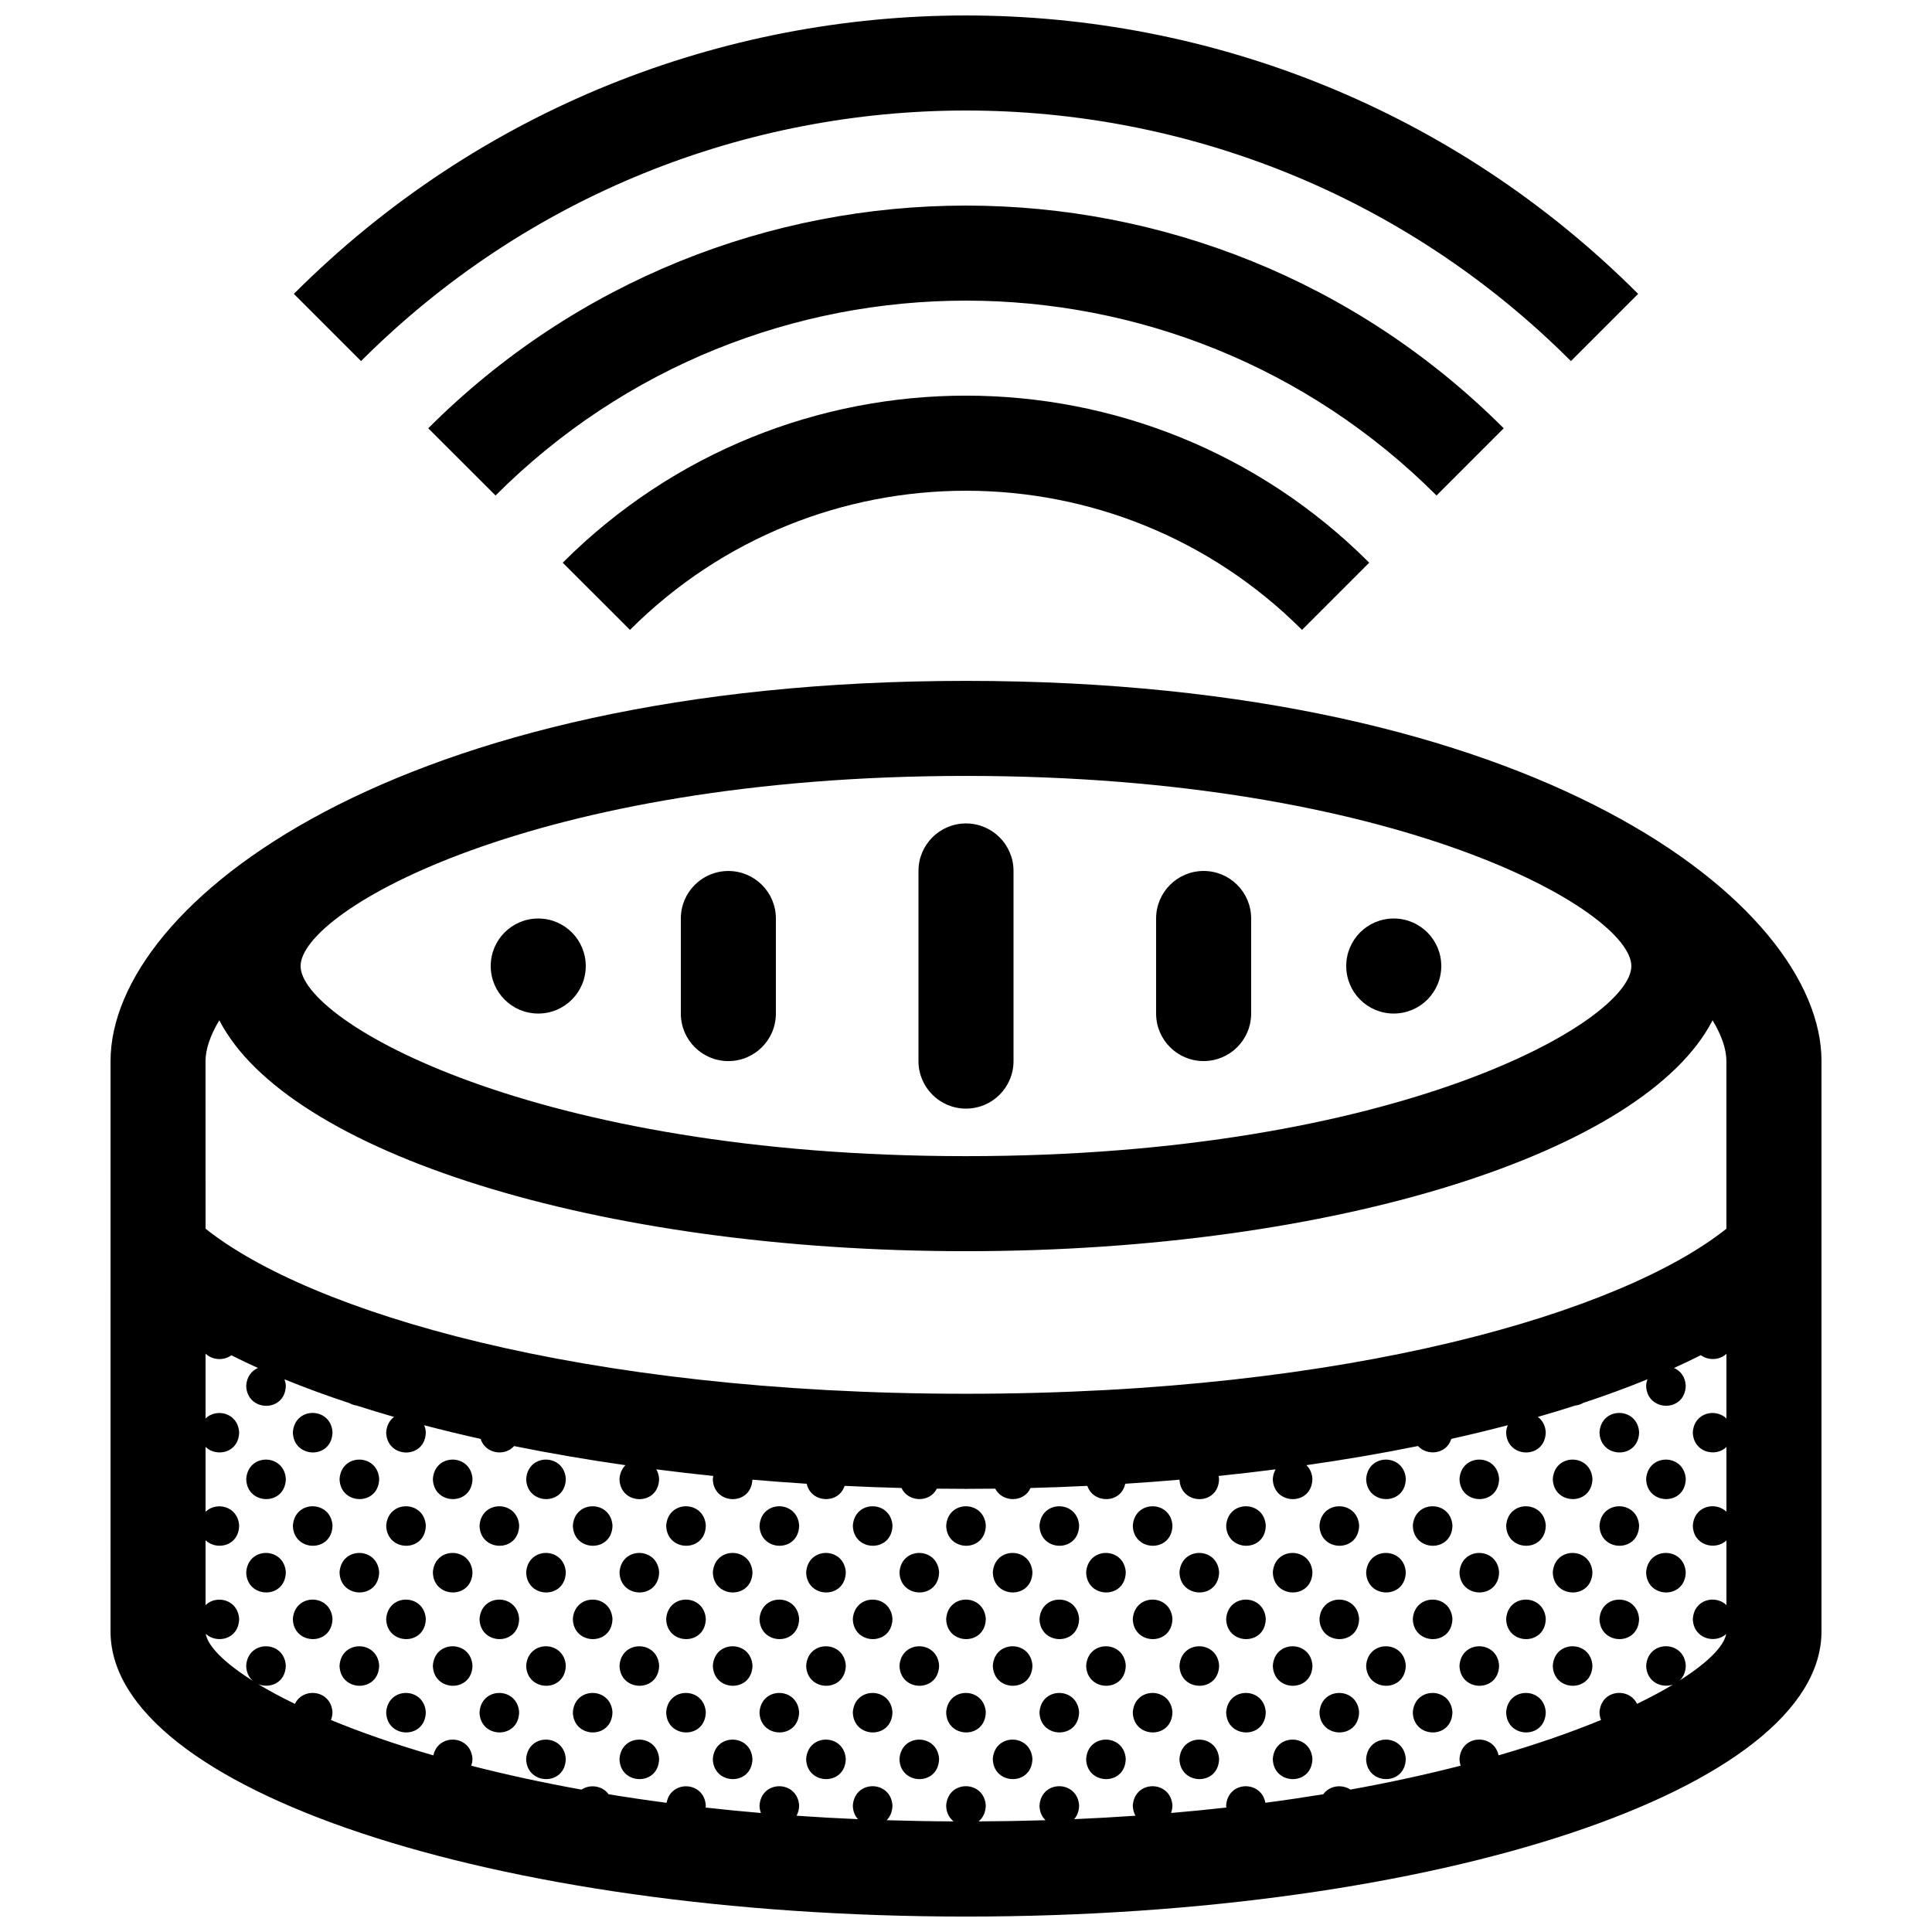 <?xml version="1.0" encoding="UTF-8"?>
<!-- Uploaded to: SVG Find, www.svgrepo.com, Generator: SVG Find Mixer Tools -->
<svg width="800px" height="800px" version="1.1" viewBox="144 144 512 512" xmlns="http://www.w3.org/2000/svg">
 <defs>
  <clipPath id="a">
   <path d="m173 148.09h454v503.81h-454z"/>
  </clipPath>
 </defs>
 <g clip-path="url(#a)">
  <path d="m450.38 412.6v-25.191c0-6.961 5.637-12.594 12.594-12.594 6.957 0 12.594 5.633 12.594 12.594v25.191c0 6.961-5.637 12.594-12.594 12.594-6.957 0.004-12.594-5.629-12.594-12.594zm-139.43-101.67c49.172-49.172 128.93-49.172 178.1 0l17.809-17.809c-59.012-59.012-154.68-59.043-213.73 0zm202.41 101.67c6.957 0 12.594-5.633 12.594-12.594 0-6.961-5.637-12.594-12.594-12.594-6.969 0-12.594 5.633-12.594 12.594 0 6.961 5.625 12.594 12.594 12.594zm-113.36 25.191c6.969 0 12.594-5.633 12.594-12.594v-50.383c0-6.961-5.629-12.594-12.594-12.594-6.961 0-12.594 5.633-12.594 12.594v50.383c-0.004 6.961 5.629 12.594 12.594 12.594zm142.5-180.29c-78.719-78.695-206.32-78.695-285.01 0l17.836 17.809c68.832-68.855 180.48-68.855 249.37 0zm-255.86 155.1c6.961 0 12.594-5.633 12.594-12.594 0-6.961-5.633-12.594-12.594-12.594s-12.594 5.633-12.594 12.594c0 6.961 5.637 12.594 12.594 12.594zm50.383 12.598c6.961 0 12.594-5.633 12.594-12.594v-25.191c0-6.961-5.633-12.594-12.594-12.594-6.957 0-12.594 5.633-12.594 12.594v25.191c-0.004 6.961 5.637 12.594 12.594 12.594zm289.69 0v151.14c0 41.75-101.5 75.57-226.71 75.57-125.21 0-226.71-33.82-226.71-75.57l0.004-151.14c0-41.746 75.57-100.76 226.71-100.76 151.14 0 226.71 59.016 226.71 100.76zm-403.05-25.191c0 14.609 61.793 50.383 176.33 50.383 114.54 0 176.33-35.77 176.33-50.383 0-14.609-61.797-50.383-176.33-50.383s-176.33 35.773-176.33 50.383zm-25.188 69.609c27.629 22.008 99.391 43.746 201.52 43.746 102.12 0 173.89-21.73 201.52-43.734v-44.43c0-3.043-1.199-6.727-3.664-10.816-17.887 34.863-99.68 61.195-197.86 61.195-98.184 0-179.96-26.336-197.87-61.199-2.453 4.094-3.656 7.781-3.656 10.82zm394.14 53.961c0.344-5.285 6.051-6.434 8.906-3.668v-17.141c-1.82 1.738-4.781 1.824-6.793 0.367-2.301 1.152-4.656 2.293-7.106 3.394 1.652 0.707 2.973 2.246 3.117 4.644-0.137 7.266-10.352 7.027-10.5 0.031 0.039-0.621 0.176-1.164 0.352-1.676-5.391 2.207-11.078 4.293-17.012 6.246-0.648 0.398-1.375 0.625-2.137 0.711-3.231 1.043-6.535 2.035-9.898 3.008 1.145 0.848 1.98 2.188 2.098 4.055-0.145 7.266-10.363 7.027-10.5 0.031 0.039-0.711 0.207-1.324 0.422-1.883-4.863 1.285-9.859 2.484-14.957 3.621-1.238 4.07-6.34 4.613-8.828 1.891-9.562 1.941-19.453 3.629-29.57 5.074 0.875 0.852 1.496 2.055 1.594 3.637-0.137 7.266-10.352 7.027-10.5 0.035 0.07-1.008 0.344-1.855 0.746-2.562-4.988 0.641-10.027 1.223-15.105 1.75 0.051 0.258 0.105 0.508 0.125 0.781-0.145 7.203-10.176 7.023-10.488 0.207-4.769 0.414-9.574 0.77-14.383 1.078-1.125 5.32-8.445 5.344-10.035 0.559-5.019 0.246-10.035 0.434-15.062 0.562-1.734 3.918-7.457 3.875-9.355 0.18-2.59 0.031-5.176 0.051-7.754 0.051-2.57 0-5.144-0.02-7.723-0.051-1.875 3.789-7.598 3.637-9.367-0.18-5.027-0.133-10.055-0.316-15.078-0.562-1.578 4.926-8.906 4.602-10.035-0.559-4.82-0.309-9.621-0.672-14.398-1.082-0.336 7.047-10.34 6.758-10.484-0.168 0.02-0.293 0.082-0.551 0.125-0.816-5.074-0.523-10.117-1.109-15.109-1.754 0.406 0.711 0.684 1.543 0.75 2.535-0.141 7.266-10.359 7.027-10.504 0.035 0.105-1.605 0.727-2.828 1.594-3.672-10.09-1.445-19.965-3.133-29.52-5.066-2.469 2.793-7.613 2.074-8.871-1.898-5.094-1.137-10.09-2.344-14.957-3.621 0.223 0.555 0.383 1.16 0.43 1.859-0.141 7.266-10.359 7.027-10.5 0.031 0.125-1.906 0.957-3.254 2.09-4.098-3.371-0.969-6.688-1.969-9.914-3.012-0.676-0.098-1.328-0.309-1.926-0.641-6-1.98-11.742-4.086-17.199-6.312 0.176 0.504 0.316 1.043 0.352 1.656-0.141 7.266-10.352 7.027-10.5 0.031 0.16-2.438 1.477-3.988 3.117-4.691-2.422-1.094-4.766-2.215-7.055-3.371-2.012 1.484-5.008 1.324-6.836-0.434v17.184c2.863-2.797 8.57-1.527 8.906 3.648-0.105 5.508-5.996 6.691-8.906 3.898v17.184c2.863-2.793 8.57-1.527 8.906 3.648-0.105 5.508-5.996 6.691-8.906 3.898v17.184c2.863-2.793 8.57-1.527 8.906 3.648-0.105 5.473-5.918 6.688-8.852 3.965 0.516 3.152 4.695 7.551 12.453 12.445-1.008-0.898-1.699-2.227-1.734-4.012 0.457-6.902 10.066-6.777 10.5-0.031-0.09 4.625-4.258 6.191-7.316 4.934 2.82 1.703 6.066 3.457 9.734 5.234 2.137-4.539 9.562-3.719 9.949 2.195-0.016 0.785-0.168 1.465-0.395 2.074 7.723 3.195 16.777 6.379 27.137 9.375 1.25-5.914 9.941-5.5 10.359 0.918-0.016 0.68-0.141 1.273-0.316 1.824 8.914 2.289 18.652 4.43 29.211 6.328 2.242-1.492 5.523-1.066 7.18 1.234 4.953 0.812 10.078 1.57 15.371 2.266 1.09-6.121 9.965-5.773 10.387 0.715-0.004 0.191-0.047 0.359-0.059 0.539 4.762 0.535 9.652 1.02 14.664 1.445-0.211-0.586-0.359-1.223-0.371-1.961 0.457-6.902 10.066-6.777 10.5-0.031-0.02 1.074-0.281 1.969-0.68 2.715 5.289 0.367 10.707 0.676 16.262 0.91-0.785-0.875-1.32-2.066-1.352-3.598 0.457-6.902 10.066-6.777 10.504-0.031-0.035 1.727-0.645 3.019-1.551 3.906 5.785 0.176 11.703 0.289 17.758 0.316-1.133-0.891-1.941-2.277-1.98-4.191 0.465-6.902 10.066-6.777 10.504-0.031-0.039 1.945-0.816 3.336-1.91 4.223 6.039-0.031 11.957-0.137 17.734-0.316-0.926-0.891-1.566-2.18-1.594-3.875 0.465-6.902 10.066-6.777 10.5-0.031-0.031 1.559-0.539 2.75-1.301 3.629 5.543-0.242 10.953-0.543 16.238-0.91-0.414-0.746-0.68-1.629-0.711-2.684 0.465-6.902 10.066-6.777 10.508-0.031-0.02 0.746-0.156 1.395-0.363 1.984 5.008-0.422 9.891-0.906 14.652-1.441-0.02-0.172-0.059-0.328-0.059-0.516 0.441-6.644 9.332-6.758 10.395-0.742 5.297-0.699 10.41-1.457 15.359-2.266 1.664-2.328 4.934-2.711 7.176-1.23 10.57-1.906 20.309-4.047 29.227-6.34-0.176-0.539-0.309-1.125-0.316-1.785 0.434-6.574 9.141-6.762 10.363-0.953 10.363-3.004 19.418-6.188 27.141-9.375-0.238-0.605-0.383-1.27-0.402-2.035 0.402-6.051 7.824-6.699 9.949-2.231 3.582-1.734 6.75-3.445 9.527-5.106-3.043 1.047-7.019-0.684-7.106-5.031 0.465-6.902 10.066-6.777 10.5-0.031-0.031 1.75-0.66 3.043-1.578 3.934 7.598-4.812 11.719-9.133 12.273-12.27-2.934 2.691-8.715 1.25-8.828-4.004 0.344-5.289 6.051-6.434 8.906-3.672v-17.141c-2.91 2.793-8.797 1.375-8.906-3.926 0.344-5.285 6.051-6.434 8.906-3.668v-17.141c-2.914 2.805-8.797 1.395-8.91-3.91zm-32.301-283.89 17.809-17.809c-98.367-98.375-257.88-98.375-356.25 0l17.809 17.809c88.535-88.535 232.1-88.535 320.63 0zm-338.7 283.89c0.145 6.996 10.363 7.238 10.504-0.031-0.438-6.742-10.039-6.879-10.504 0.031zm346.27 0c0.145 6.996 10.363 7.238 10.5-0.031-0.434-6.742-10.039-6.879-10.5 0.031zm-358.63 12.367c0.145 6.992 10.359 7.234 10.5-0.035-0.438-6.742-10.039-6.871-10.5 0.035zm24.734 0c0.145 6.992 10.359 7.234 10.5-0.035-0.441-6.742-10.043-6.871-10.5 0.035zm24.73 0c0.145 6.992 10.363 7.234 10.504-0.035-0.438-6.742-10.047-6.871-10.504 0.035zm24.73 0c0.145 6.992 10.359 7.234 10.5-0.035-0.434-6.742-10.035-6.871-10.5 0.035zm222.6 0c0.145 6.992 10.363 7.234 10.508-0.035-0.441-6.742-10.047-6.871-10.508 0.035zm24.734 0c0.145 6.992 10.363 7.234 10.5-0.035-0.434-6.742-10.035-6.871-10.5 0.035zm24.727 0c0.145 6.992 10.363 7.234 10.508-0.035-0.441-6.742-10.043-6.871-10.508 0.035zm24.738 0c0.145 6.992 10.363 7.234 10.5-0.035-0.434-6.742-10.035-6.871-10.5 0.035zm-358.63 12.367c0.145 6.996 10.363 7.234 10.504-0.031-0.438-6.742-10.039-6.875-10.504 0.031zm24.734 0c0.145 6.996 10.359 7.234 10.5-0.031-0.434-6.742-10.043-6.875-10.5 0.031zm24.734 0c0.145 6.996 10.359 7.234 10.5-0.031-0.438-6.742-10.039-6.875-10.5 0.031zm24.734 0c0.145 6.996 10.359 7.234 10.5-0.031-0.441-6.742-10.043-6.875-10.5 0.031zm24.73 0c0.145 6.996 10.359 7.234 10.504-0.031-0.438-6.742-10.043-6.875-10.504 0.031zm24.734 0c0.145 6.996 10.359 7.234 10.5-0.031-0.434-6.742-10.043-6.875-10.5 0.031zm24.73 0c0.145 6.996 10.363 7.234 10.504-0.031-0.438-6.742-10.039-6.875-10.504 0.031zm24.738 0c0.145 6.996 10.359 7.234 10.504-0.031-0.445-6.742-10.047-6.875-10.504 0.031zm24.73 0c0.145 6.996 10.363 7.234 10.5-0.031-0.434-6.742-10.035-6.875-10.5 0.031zm24.727 0c0.145 6.996 10.363 7.234 10.508-0.031-0.441-6.742-10.043-6.875-10.508 0.031zm24.742 0c0.145 6.996 10.363 7.234 10.5-0.031-0.434-6.742-10.039-6.875-10.5 0.031zm24.727 0c0.145 6.996 10.363 7.234 10.508-0.031-0.441-6.742-10.043-6.875-10.508 0.031zm24.738 0c0.145 6.996 10.363 7.234 10.5-0.031-0.434-6.742-10.035-6.875-10.5 0.031zm24.738 0c0.137 6.996 10.352 7.234 10.5-0.031-0.445-6.742-10.047-6.875-10.5 0.031zm24.727 0c0.145 6.996 10.363 7.234 10.5-0.031-0.434-6.742-10.039-6.875-10.5 0.031zm-358.63 12.371c0.145 6.996 10.359 7.234 10.5-0.035-0.438-6.742-10.039-6.879-10.5 0.035zm24.734 0c0.145 6.996 10.359 7.234 10.5-0.035-0.441-6.742-10.043-6.879-10.5 0.035zm24.73 0c0.145 6.996 10.363 7.234 10.504-0.035-0.438-6.742-10.047-6.879-10.504 0.035zm24.73 0c0.145 6.996 10.359 7.234 10.5-0.035-0.434-6.742-10.035-6.879-10.5 0.035zm24.734 0c0.145 6.996 10.363 7.234 10.504-0.035-0.438-6.742-10.039-6.879-10.504 0.035zm24.738 0c0.145 6.996 10.363 7.234 10.504-0.035-0.441-6.742-10.047-6.879-10.504 0.035zm24.73 0c0.145 6.996 10.363 7.234 10.504-0.035-0.438-6.742-10.047-6.879-10.504 0.035zm24.73 0c0.145 6.996 10.359 7.234 10.5-0.035-0.434-6.742-10.035-6.879-10.5 0.035zm24.734 0c0.145 6.996 10.363 7.234 10.5-0.035-0.434-6.742-10.039-6.879-10.5 0.035zm24.734 0c0.145 6.996 10.363 7.234 10.5-0.035-0.434-6.742-10.035-6.879-10.5 0.035zm24.73 0c0.145 6.996 10.363 7.234 10.508-0.035-0.438-6.742-10.047-6.879-10.508 0.035zm24.742 0c0.145 6.996 10.363 7.234 10.5-0.035-0.438-6.742-10.043-6.879-10.5 0.035zm24.727 0c0.145 6.996 10.363 7.234 10.508-0.035-0.441-6.742-10.047-6.879-10.508 0.035zm24.734 0c0.145 6.996 10.363 7.234 10.5-0.035-0.434-6.742-10.035-6.879-10.5 0.035zm24.727 0c0.145 6.996 10.363 7.234 10.508-0.035-0.441-6.742-10.043-6.879-10.508 0.035zm24.738 0c0.145 6.996 10.363 7.234 10.5-0.035-0.434-6.742-10.035-6.879-10.5 0.035zm-358.63 12.367c0.145 6.992 10.363 7.234 10.504-0.035-0.438-6.746-10.039-6.871-10.504 0.035zm24.734 0c0.145 6.992 10.359 7.234 10.5-0.035-0.434-6.746-10.043-6.871-10.5 0.035zm24.734 0c0.145 6.992 10.359 7.234 10.5-0.035-0.438-6.746-10.039-6.871-10.5 0.035zm24.734 0c0.145 6.992 10.359 7.234 10.5-0.035-0.441-6.746-10.043-6.871-10.5 0.035zm24.73 0c0.145 6.992 10.359 7.234 10.504-0.035-0.438-6.746-10.043-6.871-10.504 0.035zm24.734 0c0.145 6.992 10.359 7.234 10.5-0.035-0.434-6.746-10.043-6.871-10.5 0.035zm24.73 0c0.145 6.992 10.363 7.234 10.504-0.035-0.438-6.746-10.039-6.871-10.504 0.035zm24.738 0c0.145 6.992 10.359 7.234 10.504-0.035-0.445-6.746-10.047-6.871-10.504 0.035zm24.73 0c0.145 6.992 10.363 7.234 10.5-0.035-0.434-6.746-10.035-6.871-10.5 0.035zm24.727 0c0.145 6.992 10.363 7.234 10.508-0.035-0.441-6.746-10.043-6.871-10.508 0.035zm24.742 0c0.145 6.992 10.363 7.234 10.5-0.035-0.434-6.746-10.039-6.871-10.5 0.035zm24.727 0c0.145 6.992 10.363 7.234 10.508-0.035-0.441-6.746-10.043-6.871-10.508 0.035zm24.738 0c0.145 6.992 10.363 7.234 10.5-0.035-0.434-6.746-10.035-6.871-10.5 0.035zm24.738 0c0.137 6.992 10.352 7.234 10.5-0.035-0.445-6.746-10.047-6.871-10.5 0.035zm24.727 0c0.145 6.992 10.363 7.234 10.5-0.035-0.434-6.746-10.039-6.871-10.5 0.035zm-333.89 12.363c0.145 6.996 10.359 7.238 10.5-0.031-0.441-6.746-10.043-6.871-10.5 0.031zm24.73 0c0.145 6.996 10.363 7.238 10.504-0.031-0.438-6.746-10.047-6.871-10.504 0.031zm24.73 0c0.145 6.996 10.359 7.238 10.5-0.031-0.434-6.746-10.035-6.871-10.5 0.031zm24.734 0c0.145 6.996 10.363 7.238 10.504-0.031-0.438-6.746-10.039-6.871-10.504 0.031zm24.738 0c0.145 6.996 10.363 7.238 10.504-0.031-0.441-6.746-10.047-6.871-10.504 0.031zm24.73 0c0.145 6.996 10.363 7.238 10.504-0.031-0.438-6.746-10.047-6.871-10.504 0.031zm24.73 0c0.145 6.996 10.359 7.238 10.5-0.031-0.434-6.746-10.035-6.871-10.5 0.031zm24.734 0c0.145 6.996 10.363 7.238 10.5-0.031-0.434-6.746-10.039-6.871-10.5 0.031zm24.734 0c0.145 6.996 10.363 7.238 10.5-0.031-0.434-6.746-10.035-6.871-10.5 0.031zm24.73 0c0.145 6.996 10.363 7.238 10.508-0.031-0.438-6.746-10.047-6.871-10.508 0.031zm24.742 0c0.145 6.996 10.363 7.238 10.5-0.031-0.438-6.746-10.043-6.871-10.5 0.031zm24.727 0c0.145 6.996 10.363 7.238 10.508-0.031-0.441-6.746-10.047-6.871-10.508 0.031zm24.734 0c0.145 6.996 10.363 7.238 10.5-0.031-0.434-6.746-10.035-6.871-10.5 0.031zm24.727 0c0.145 6.996 10.363 7.238 10.508-0.031-0.441-6.746-10.043-6.871-10.508 0.031zm-309.16 12.367c0.145 6.996 10.359 7.234 10.5-0.035-0.434-6.738-10.043-6.867-10.5 0.035zm24.734 0c0.145 6.996 10.359 7.234 10.5-0.035-0.438-6.738-10.039-6.867-10.5 0.035zm24.734 0c0.145 6.996 10.359 7.234 10.5-0.035-0.441-6.738-10.043-6.867-10.5 0.035zm24.73 0c0.145 6.996 10.359 7.234 10.504-0.035-0.438-6.738-10.043-6.867-10.504 0.035zm24.734 0c0.145 6.996 10.359 7.234 10.5-0.035-0.434-6.738-10.043-6.867-10.5 0.035zm24.73 0c0.145 6.996 10.363 7.234 10.504-0.035-0.438-6.738-10.039-6.867-10.504 0.035zm24.738 0c0.145 6.996 10.359 7.234 10.504-0.035-0.445-6.738-10.047-6.867-10.504 0.035zm24.73 0c0.145 6.996 10.363 7.234 10.5-0.035-0.434-6.738-10.035-6.867-10.5 0.035zm24.727 0c0.145 6.996 10.363 7.234 10.508-0.035-0.441-6.738-10.043-6.867-10.508 0.035zm24.742 0c0.145 6.996 10.363 7.234 10.5-0.035-0.434-6.738-10.039-6.867-10.5 0.035zm24.727 0c0.145 6.996 10.363 7.234 10.508-0.035-0.441-6.738-10.043-6.867-10.508 0.035zm24.738 0c0.145 6.996 10.363 7.234 10.5-0.035-0.434-6.738-10.035-6.867-10.5 0.035zm24.738 0c0.137 6.996 10.352 7.234 10.5-0.035-0.445-6.738-10.047-6.867-10.5 0.035zm-259.71 12.371c0.145 6.992 10.359 7.234 10.5-0.035-0.434-6.746-10.035-6.871-10.5 0.035zm24.734 0c0.145 6.992 10.363 7.234 10.504-0.035-0.438-6.746-10.039-6.871-10.504 0.035zm24.738 0c0.145 6.992 10.363 7.234 10.504-0.035-0.441-6.746-10.047-6.871-10.504 0.035zm24.73 0c0.145 6.992 10.363 7.234 10.504-0.035-0.438-6.746-10.047-6.871-10.504 0.035zm24.73 0c0.145 6.992 10.359 7.234 10.5-0.035-0.434-6.746-10.035-6.871-10.5 0.035zm24.734 0c0.145 6.992 10.363 7.234 10.5-0.035-0.434-6.746-10.039-6.871-10.5 0.035zm24.734 0c0.145 6.992 10.363 7.234 10.5-0.035-0.434-6.746-10.035-6.871-10.5 0.035zm24.73 0c0.145 6.992 10.363 7.234 10.508-0.035-0.438-6.746-10.047-6.871-10.508 0.035zm24.742 0c0.145 6.992 10.363 7.234 10.5-0.035-0.438-6.746-10.043-6.871-10.5 0.035zm24.727 0c0.145 6.992 10.363 7.234 10.508-0.035-0.441-6.746-10.047-6.871-10.508 0.035z"/>
 </g>
</svg>